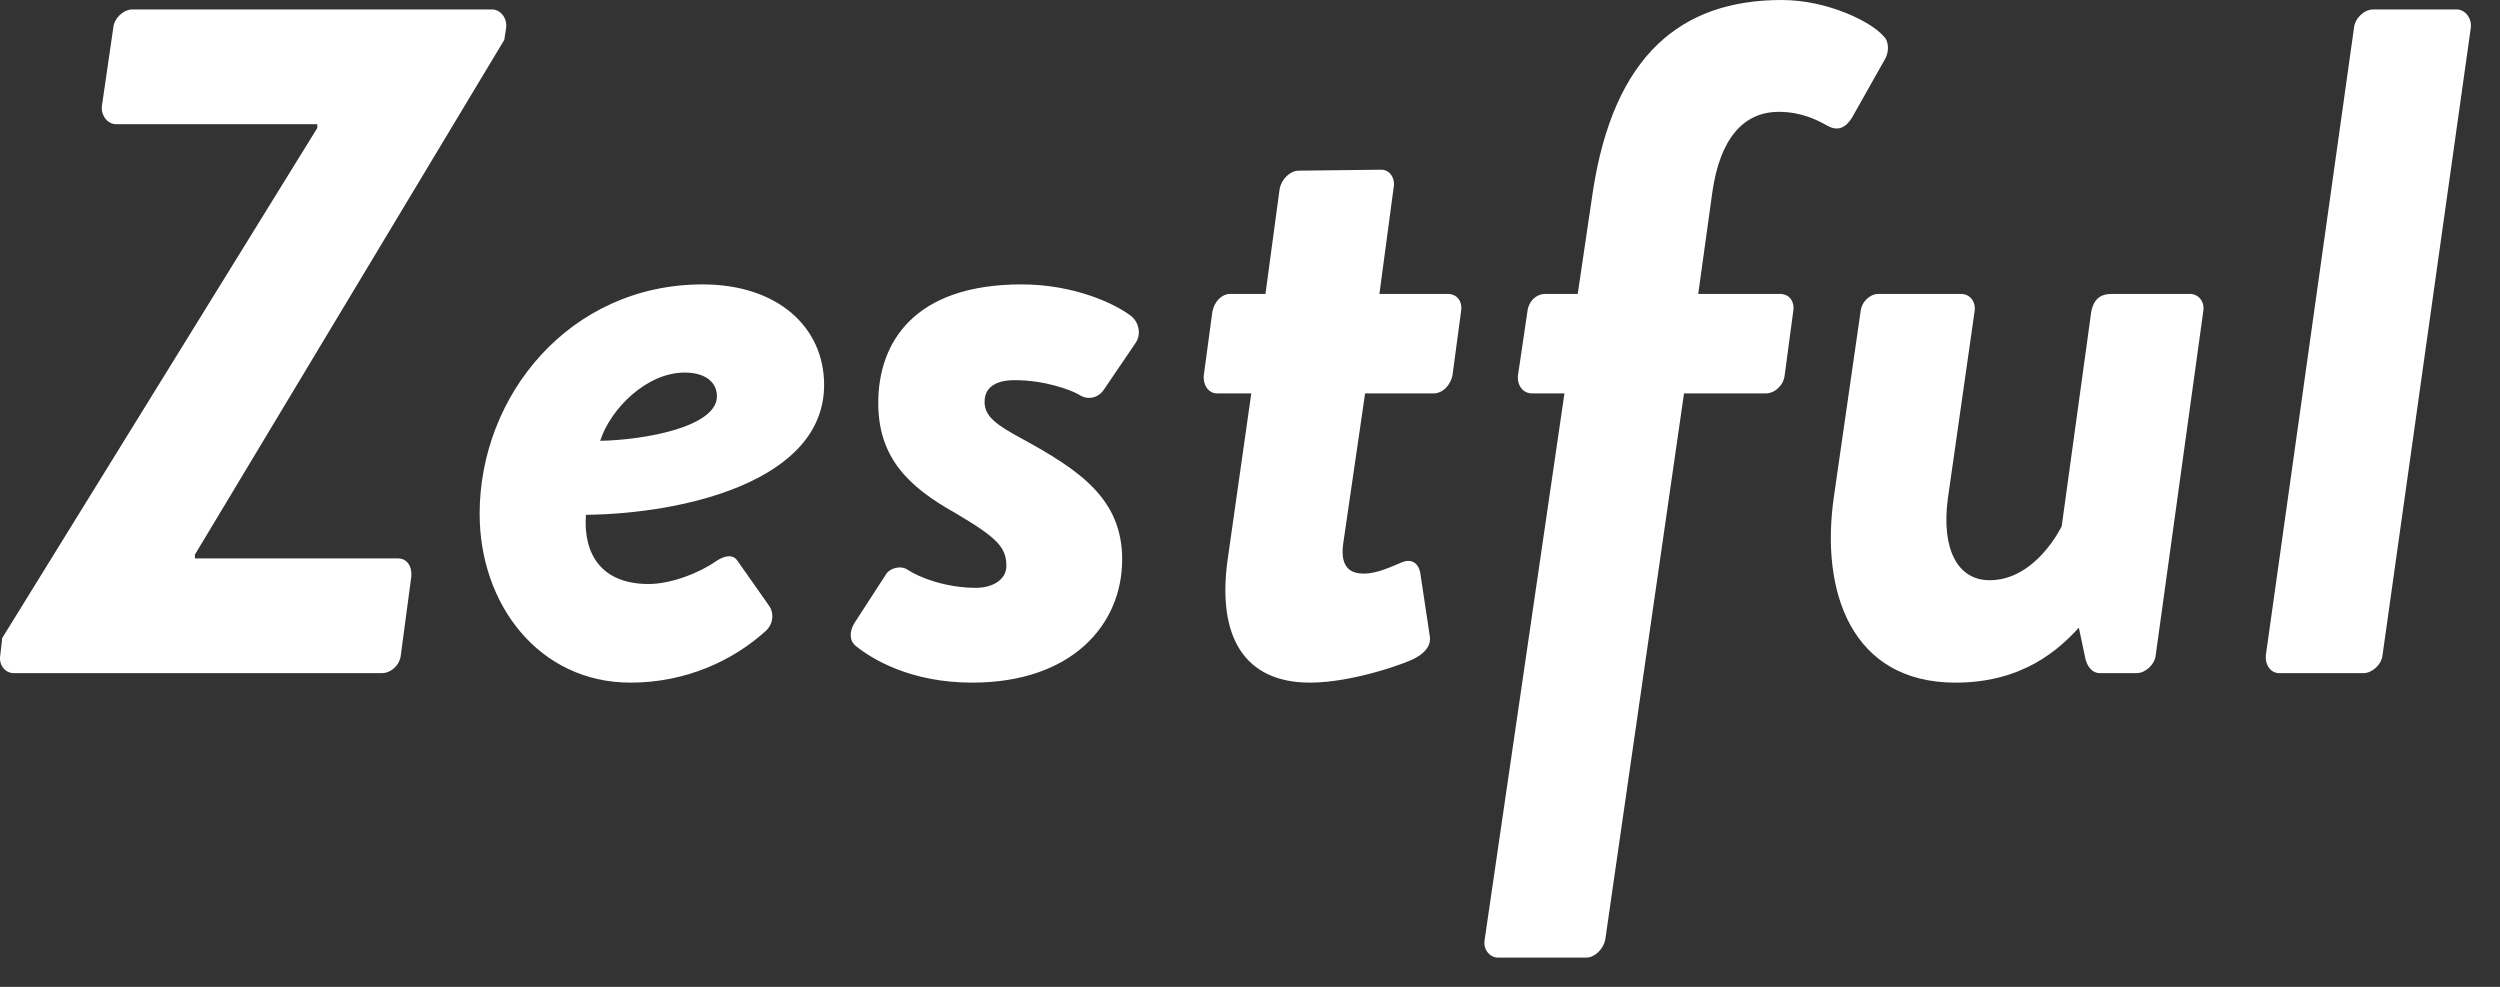 <svg xmlns="http://www.w3.org/2000/svg" width="76" height="30" viewBox="0 0 76 30">
  <rect x="0" y="0" width="76" height="30" fill="#333333" stroke="none"/>
  <path fill="#FFF" fill-rule="evenodd" d="M74.423,25.822 L73.963,28.935 L72.983,28.935 C72.694,28.935 72.462,29.166 72.432,29.482 L72.432,29.482 L72.146,31.413 C72.116,31.702 72.289,31.96 72.577,31.96 L72.577,31.96 L73.559,31.96 L71.134,48.564 C71.078,48.851 71.281,49.111 71.539,49.111 L71.539,49.111 L74.223,49.111 C74.482,49.111 74.743,48.851 74.8,48.564 L74.8,48.564 L77.194,31.96 L79.676,31.96 C79.963,31.96 80.223,31.702 80.253,31.413 L80.253,31.413 L80.512,29.482 C80.569,29.166 80.398,28.935 80.108,28.935 L80.108,28.935 L77.626,28.935 L78.058,25.822 C78.29,24.237 78.982,23.4 80.078,23.4 L80.078,23.4 C80.772,23.4 81.261,23.66 81.522,23.805 L81.522,23.805 C81.81,23.978 82.07,23.948 82.303,23.573 L82.303,23.573 L83.311,21.785 C83.426,21.585 83.426,21.267 83.281,21.124 L83.281,21.124 C82.907,20.662 81.551,20 80.165,20 L80.165,20 C77.107,20 75.059,21.673 74.423,25.822 L74.423,25.822 Z M98.141,20.287 C97.881,20.287 97.592,20.547 97.563,20.835 L97.563,20.835 L94.882,39.916 C94.852,40.206 95.025,40.463 95.284,40.463 L95.284,40.463 L97.853,40.463 C98.112,40.463 98.4,40.206 98.429,39.916 L98.429,39.916 L101.114,20.835 C101.142,20.547 100.939,20.287 100.68,20.287 L100.68,20.287 L98.141,20.287 Z M30.022,20.287 C29.76,20.287 29.473,20.547 29.445,20.835 L29.445,20.835 L29.097,23.228 C29.069,23.517 29.27,23.775 29.531,23.775 L29.531,23.775 L35.646,23.775 L35.646,23.891 L26.067,39.397 L26.009,39.916 C25.953,40.206 26.154,40.463 26.415,40.463 L26.415,40.463 L37.61,40.463 C37.897,40.463 38.158,40.206 38.185,39.916 L38.185,39.916 L38.504,37.525 C38.531,37.237 38.388,36.976 38.099,36.976 L38.099,36.976 L31.925,36.976 L31.925,36.861 L41.331,21.21 L41.388,20.835 C41.418,20.547 41.215,20.287 40.956,20.287 L40.956,20.287 L30.022,20.287 Z M65.479,25.188 C65.22,25.188 64.96,25.446 64.902,25.736 L64.902,25.736 L64.47,28.935 L63.403,28.935 C63.142,28.935 62.913,29.166 62.855,29.482 L62.855,29.482 L62.595,31.413 C62.567,31.702 62.739,31.96 62.999,31.96 L62.999,31.96 L64.039,31.96 L63.317,37.034 C62.999,39.369 63.836,40.752 65.826,40.752 L65.826,40.752 C67.125,40.752 68.797,40.147 69.03,40.002 L69.03,40.002 C69.346,39.831 69.519,39.6 69.461,39.311 L69.461,39.311 L69.175,37.408 C69.117,37.12 68.913,36.976 68.624,37.092 L68.624,37.092 C68.336,37.207 67.875,37.438 67.471,37.438 L67.471,37.438 C67.125,37.438 66.72,37.321 66.835,36.515 L66.835,36.515 L67.499,31.96 L69.577,31.96 C69.865,31.96 70.096,31.702 70.155,31.413 L70.155,31.413 L70.414,29.482 C70.472,29.166 70.299,28.935 70.01,28.935 L70.01,28.935 L67.934,28.935 L68.366,25.707 C68.423,25.418 68.25,25.159 67.99,25.159 L67.99,25.159 L65.479,25.188 Z M52.699,32.25 C52.699,33.892 53.592,34.786 55.035,35.592 L55.035,35.592 C56.306,36.344 56.594,36.63 56.594,37.207 L56.594,37.207 C56.594,37.611 56.189,37.87 55.67,37.87 L55.67,37.87 C54.748,37.87 53.941,37.553 53.592,37.321 L53.592,37.321 C53.392,37.178 53.045,37.265 52.929,37.467 L52.929,37.467 L51.977,38.937 C51.833,39.168 51.804,39.456 52.005,39.628 L52.005,39.628 C52.496,40.032 53.679,40.752 55.554,40.752 L55.554,40.752 C58.583,40.752 60.114,38.995 60.114,37.006 L60.114,37.006 C60.114,35.161 58.815,34.295 57.083,33.345 L57.083,33.345 C56.276,32.911 55.931,32.654 55.931,32.221 L55.931,32.221 C55.931,31.789 56.246,31.557 56.853,31.557 L56.853,31.557 C57.747,31.557 58.528,31.845 58.786,31.988 L58.786,31.988 C59.075,32.193 59.392,32.076 59.537,31.875 L59.537,31.875 L60.517,30.433 C60.718,30.146 60.605,29.769 60.374,29.599 L60.374,29.599 C59.883,29.223 58.641,28.646 57.055,28.646 L57.055,28.646 C53.794,28.646 52.699,30.405 52.699,32.25 L52.699,32.25 Z M40.581,35.62 C40.581,38.389 42.398,40.752 45.168,40.752 L45.168,40.752 C46.842,40.752 48.284,40.089 49.294,39.168 L49.294,39.168 C49.525,38.937 49.525,38.619 49.382,38.418 L49.382,38.418 L48.429,37.062 C48.284,36.832 48.024,36.889 47.765,37.062 L47.765,37.062 C47.276,37.408 46.409,37.754 45.717,37.754 L45.717,37.754 C44.273,37.754 43.726,36.832 43.812,35.65 L43.812,35.65 C46.755,35.62 51.053,34.641 51.053,31.702 L51.053,31.702 C51.053,29.943 49.64,28.646 47.36,28.646 L47.36,28.646 C43.321,28.646 40.581,32.018 40.581,35.62 L40.581,35.62 Z M46.813,31.326 C47.475,31.326 47.795,31.644 47.795,32.048 L47.795,32.048 C47.795,32.969 45.63,33.374 44.245,33.401 L44.245,33.401 C44.563,32.422 45.659,31.326 46.813,31.326 L46.813,31.326 Z M90.205,28.935 C89.891,28.935 89.658,29.05 89.573,29.482 L89.573,29.482 L88.676,35.996 C88.676,35.996 87.899,37.639 86.485,37.639 L86.485,37.639 C85.506,37.639 85.013,36.688 85.214,35.161 L85.214,35.161 L86.025,29.482 C86.081,29.166 85.878,28.935 85.618,28.935 L85.618,28.935 L83.108,28.935 C82.85,28.935 82.589,29.166 82.56,29.482 L82.56,29.482 L81.754,35.073 C81.321,38.015 82.303,40.752 85.447,40.752 L85.447,40.752 C87.495,40.752 88.592,39.743 89.197,39.081 L89.197,39.081 L89.398,40.032 C89.456,40.262 89.601,40.463 89.831,40.463 L89.831,40.463 L90.957,40.463 C91.216,40.463 91.505,40.206 91.534,39.916 L91.534,39.916 L92.977,29.482 C93.035,29.166 92.832,28.935 92.573,28.935 L92.573,28.935 L90.205,28.935 Z" transform="translate(-26 -20)"/>
</svg>
